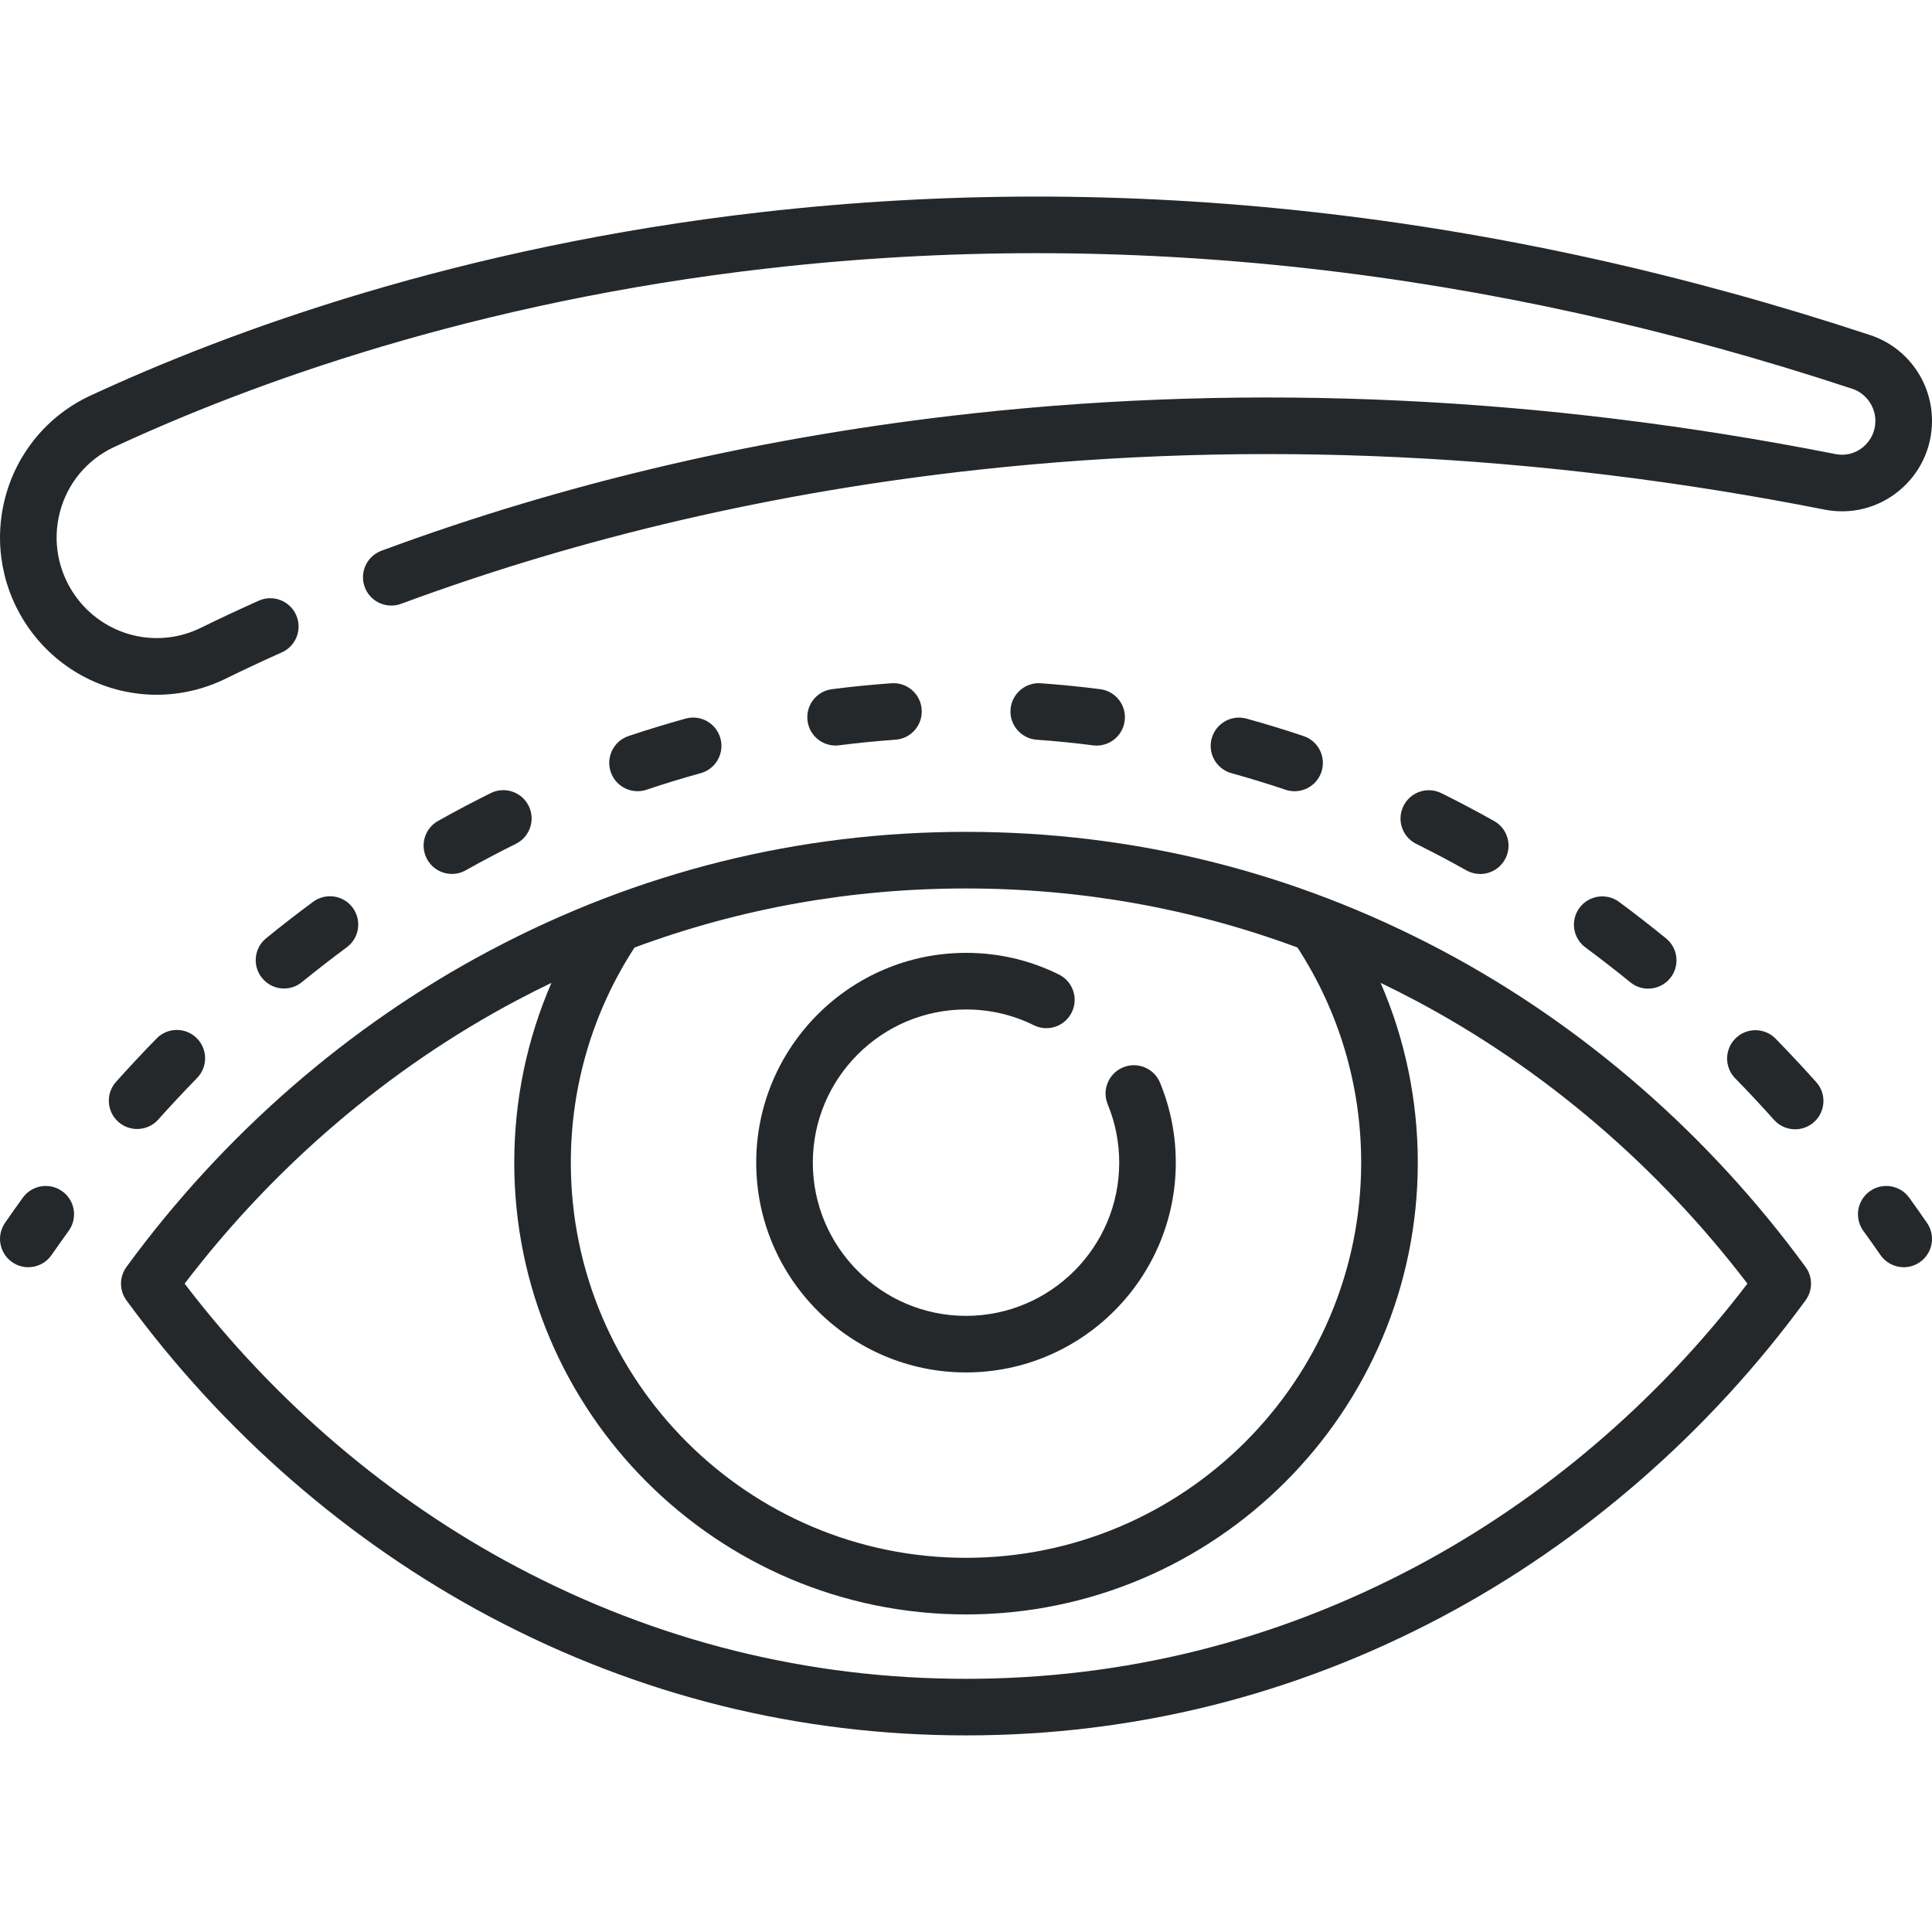 <svg width="46" height="46" viewBox="0 0 46 46" fill="none" xmlns="http://www.w3.org/2000/svg">
<g clip-path="url(#clip0)">
<path d="M34.329 22.628C30.796 20.756 26.985 19.806 23 19.806C19.016 19.806 15.204 20.756 11.672 22.628C8.308 24.41 5.313 27.017 3.011 30.165C2.838 30.402 2.838 30.724 3.011 30.961C5.313 34.109 8.308 36.715 11.672 38.498C15.204 40.37 19.016 41.319 23 41.319C26.985 41.319 30.796 40.37 34.329 38.498C37.692 36.715 40.687 34.109 42.989 30.961C43.163 30.724 43.163 30.402 42.989 30.165C40.687 27.017 37.692 24.41 34.329 22.628ZM30.892 22.56C31.884 24.085 32.409 25.851 32.409 27.682C32.409 32.87 28.188 37.091 23 37.091C17.812 37.091 13.591 32.87 13.591 27.682C13.591 25.852 14.116 24.085 15.108 22.56C17.627 21.626 20.271 21.154 23 21.154C25.729 21.154 28.373 21.626 30.892 22.56V22.56ZM33.698 37.307C30.361 39.075 26.762 39.972 23 39.972C19.238 39.972 15.639 39.075 12.303 37.307C9.261 35.695 6.536 33.37 4.396 30.563C6.536 27.756 9.261 25.431 12.303 23.819C12.577 23.673 12.852 23.535 13.13 23.401C12.547 24.743 12.244 26.195 12.244 27.682C12.244 33.613 17.069 38.439 23 38.439C28.932 38.439 33.757 33.613 33.757 27.682C33.757 26.194 33.454 24.743 32.872 23.402C33.149 23.535 33.424 23.674 33.698 23.819C36.74 25.431 39.464 27.756 41.605 30.563C39.464 33.37 36.74 35.695 33.698 37.307V37.307Z" fill="#25282B"/>
<path d="M23 32.677C25.754 32.677 27.995 30.436 27.995 27.682C27.995 27.024 27.869 26.384 27.62 25.779C27.478 25.436 27.084 25.271 26.74 25.413C26.396 25.555 26.232 25.949 26.374 26.293C26.555 26.734 26.648 27.201 26.648 27.682C26.648 29.693 25.011 31.33 23 31.33C20.989 31.33 19.353 29.693 19.353 27.682C19.353 25.671 20.989 24.035 23 24.035C23.567 24.035 24.111 24.161 24.615 24.41C24.948 24.576 25.352 24.439 25.517 24.105C25.682 23.772 25.546 23.367 25.212 23.203C24.521 22.86 23.776 22.687 23 22.687C20.246 22.687 18.005 24.928 18.005 27.682C18.005 30.436 20.246 32.677 23 32.677Z" fill="#25282B"/>
<path d="M46 10.023C46 9.091 45.408 8.269 44.528 7.978C35.657 5.049 26.773 4.064 18.122 5.052C10.933 5.873 5.469 7.881 2.151 9.42C1.146 9.887 0.408 10.77 0.125 11.842C-0.16 12.922 0.049 14.063 0.698 14.973C1.422 15.986 2.561 16.542 3.731 16.542C4.285 16.542 4.847 16.417 5.375 16.158C5.802 15.948 6.251 15.738 6.71 15.533C7.05 15.381 7.202 14.983 7.051 14.643C6.899 14.303 6.501 14.15 6.161 14.302C5.687 14.514 5.223 14.731 4.781 14.948C3.732 15.463 2.477 15.144 1.795 14.19C1.379 13.607 1.245 12.877 1.428 12.186C1.608 11.502 2.079 10.94 2.719 10.643C5.946 9.145 11.265 7.191 18.275 6.391C26.731 5.425 35.422 6.39 44.105 9.258C44.427 9.364 44.652 9.679 44.652 10.023C44.652 10.265 44.545 10.492 44.358 10.646C44.171 10.799 43.94 10.858 43.705 10.812C36.761 9.439 29.852 9.113 23.17 9.842C18.221 10.382 13.482 11.482 9.082 13.113C9.072 13.117 9.061 13.121 9.051 13.125L9.051 13.126C8.709 13.272 8.55 13.668 8.697 14.01C8.84 14.343 9.219 14.502 9.555 14.375C13.849 12.784 18.479 11.709 23.316 11.182C29.862 10.467 36.634 10.788 43.444 12.134C44.072 12.258 44.717 12.095 45.213 11.687C45.713 11.277 46 10.67 46 10.023V10.023Z" fill="#25282B"/>
<path d="M45.88 29.115C45.742 28.914 45.599 28.713 45.457 28.516C45.239 28.215 44.818 28.147 44.516 28.365C44.215 28.583 44.147 29.004 44.365 29.306C44.502 29.495 44.639 29.688 44.772 29.881C44.903 30.07 45.113 30.172 45.327 30.172C45.459 30.172 45.593 30.133 45.71 30.052C46.016 29.84 46.092 29.421 45.88 29.115V29.115Z" fill="#25282B"/>
<path d="M6.763 23.536C6.913 23.536 7.063 23.486 7.188 23.384C7.537 23.1 7.897 22.821 8.256 22.555C8.556 22.334 8.619 21.912 8.398 21.613C8.177 21.313 7.755 21.25 7.456 21.471C7.079 21.749 6.703 22.041 6.337 22.339C6.048 22.574 6.005 22.999 6.24 23.287C6.373 23.451 6.567 23.536 6.763 23.536V23.536Z" fill="#25282B"/>
<path d="M3.767 26.657C4.068 26.32 4.38 25.987 4.692 25.667C4.952 25.401 4.947 24.974 4.681 24.715C4.415 24.454 3.988 24.459 3.728 24.726C3.402 25.059 3.077 25.407 2.763 25.758C2.515 26.035 2.538 26.461 2.815 26.709C2.944 26.825 3.105 26.881 3.265 26.881C3.45 26.881 3.634 26.805 3.767 26.657V26.657Z" fill="#25282B"/>
<path d="M10.76 20.808C10.872 20.808 10.985 20.78 11.089 20.721C11.482 20.501 11.883 20.289 12.283 20.091C12.616 19.926 12.753 19.522 12.588 19.188C12.423 18.855 12.018 18.718 11.685 18.883C11.264 19.092 10.842 19.314 10.43 19.546C10.105 19.728 9.99 20.139 10.172 20.463C10.296 20.684 10.525 20.808 10.76 20.808V20.808Z" fill="#25282B"/>
<path d="M38.817 23.388C38.942 23.49 39.092 23.539 39.242 23.539C39.438 23.539 39.632 23.454 39.765 23.291C40 23.003 39.957 22.578 39.668 22.343C39.302 22.045 38.926 21.752 38.549 21.474C38.25 21.253 37.828 21.317 37.606 21.616C37.385 21.915 37.449 22.337 37.748 22.558C38.108 22.824 38.467 23.103 38.817 23.388Z" fill="#25282B"/>
<path d="M34.914 20.723C35.018 20.781 35.132 20.809 35.243 20.809C35.479 20.809 35.708 20.685 35.831 20.465C36.014 20.141 35.898 19.73 35.574 19.548C35.161 19.316 34.739 19.093 34.318 18.885C33.985 18.72 33.581 18.856 33.416 19.19C33.25 19.523 33.387 19.928 33.721 20.093C34.12 20.291 34.522 20.503 34.914 20.723V20.723Z" fill="#25282B"/>
<path d="M15.179 18.838C15.251 18.838 15.323 18.827 15.394 18.803C15.819 18.66 16.253 18.527 16.683 18.409C17.041 18.31 17.252 17.939 17.153 17.58C17.054 17.221 16.683 17.01 16.324 17.109C15.87 17.235 15.413 17.375 14.964 17.525C14.612 17.644 14.422 18.026 14.541 18.379C14.636 18.66 14.898 18.838 15.179 18.838Z" fill="#25282B"/>
<path d="M30.609 18.804C30.68 18.828 30.752 18.839 30.824 18.839C31.105 18.839 31.367 18.661 31.462 18.38C31.581 18.027 31.391 17.645 31.039 17.526C30.59 17.375 30.133 17.235 29.679 17.11C29.32 17.011 28.949 17.222 28.85 17.581C28.751 17.939 28.962 18.31 29.32 18.409C29.75 18.528 30.184 18.66 30.609 18.804V18.804Z" fill="#25282B"/>
<path d="M42.278 24.732C42.018 24.465 41.591 24.46 41.325 24.72C41.059 24.98 41.053 25.407 41.313 25.673C41.627 25.994 41.938 26.327 42.239 26.664C42.372 26.813 42.557 26.888 42.742 26.888C42.902 26.888 43.062 26.831 43.191 26.716C43.468 26.468 43.492 26.042 43.244 25.765C42.929 25.414 42.604 25.066 42.278 24.732Z" fill="#25282B"/>
<path d="M26.024 17.746C26.053 17.75 26.082 17.752 26.111 17.752C26.445 17.752 26.735 17.503 26.778 17.163C26.826 16.794 26.565 16.457 26.196 16.409C25.728 16.349 25.251 16.302 24.78 16.268C24.41 16.242 24.087 16.522 24.06 16.893C24.034 17.264 24.314 17.586 24.685 17.613C25.131 17.644 25.581 17.689 26.024 17.746V17.746Z" fill="#25282B"/>
<path d="M19.894 17.751C19.922 17.751 19.951 17.749 19.98 17.745C20.424 17.688 20.875 17.644 21.32 17.612C21.692 17.586 21.971 17.264 21.945 16.892C21.919 16.521 21.597 16.241 21.225 16.268C20.754 16.301 20.278 16.349 19.809 16.409C19.44 16.456 19.179 16.794 19.227 17.163C19.27 17.503 19.56 17.751 19.894 17.751V17.751Z" fill="#25282B"/>
<path d="M1.484 28.365C1.182 28.147 0.761 28.215 0.543 28.516C0.401 28.713 0.259 28.914 0.12 29.115C-0.092 29.421 -0.015 29.84 0.291 30.052C0.408 30.133 0.541 30.172 0.673 30.172C0.887 30.172 1.097 30.07 1.228 29.881C1.362 29.688 1.499 29.495 1.635 29.306C1.853 29.004 1.786 28.583 1.484 28.365V28.365Z" fill="#25282B"/>
</g>
<defs>
<clipPath id="clip0">
<path d="M0 0H46V46H0V0Z" fill="white"/>
</clipPath>
</defs>
</svg>

